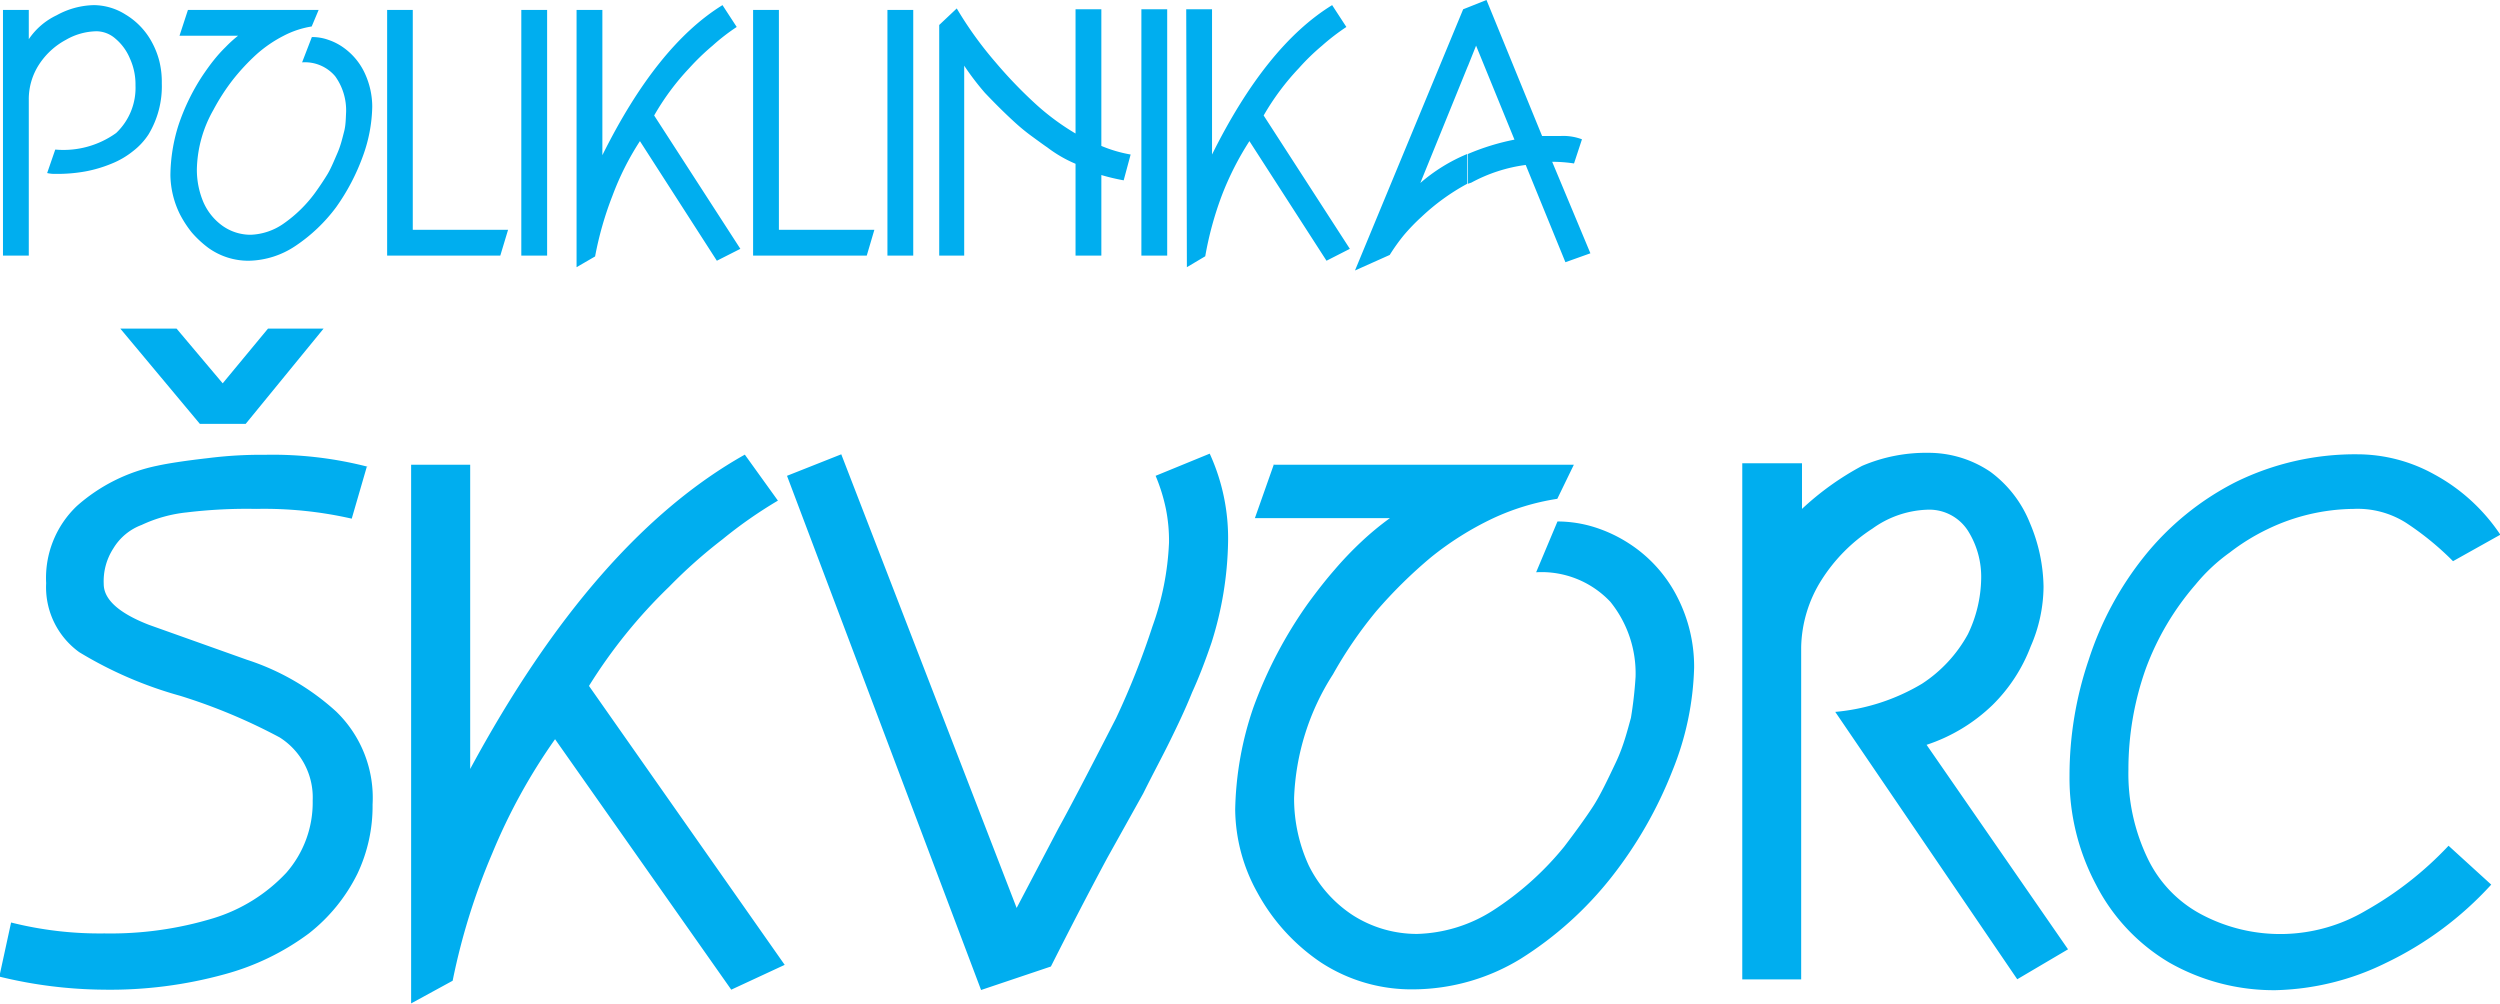 <?xml version="1.0" encoding="UTF-8"?> <svg xmlns="http://www.w3.org/2000/svg" id="Layer_1" data-name="Layer 1" width="151.11" height="60.66" viewBox="0 0 151.11 60.66"><path d="M95.87,16.35v-1.8a14.12,14.12,0,0,1,2.82-.87L96.37,8l-.5,1.25V5.69L97,5.24l3.36,8.22,1.13,0a3.19,3.19,0,0,1,1.28.2l-.48,1.46a8.66,8.66,0,0,0-1.32-.1l2.31,5.53-1.51.54-2.4-5.88a9.5,9.5,0,0,0-3.29,1.07ZM7.33,5.84H8.89V7.61a4.19,4.19,0,0,1,1.69-1.45,4.83,4.83,0,0,1,2.26-.61,3.64,3.64,0,0,1,1.9.57,4.34,4.34,0,0,1,1.58,1.65,4.93,4.93,0,0,1,.46,1.16,5.27,5.27,0,0,1,.15,1.34,5.63,5.63,0,0,1-.8,3.09,4.08,4.08,0,0,1-.92,1,5.08,5.08,0,0,1-1.31.77,7.93,7.93,0,0,1-1.58.47,9.46,9.46,0,0,1-1.8.15A2,2,0,0,1,10,15.7l.49-1.42a5.46,5.46,0,0,0,3.68-1,3.76,3.76,0,0,0,1.17-2.88A3.77,3.77,0,0,0,15,8.77a3.13,3.13,0,0,0-.88-1.2A1.76,1.76,0,0,0,13,7.13a3.81,3.81,0,0,0-1.87.52A4.42,4.42,0,0,0,9.51,9.14a3.84,3.84,0,0,0-.62,2.12v9.43H7.33V5.84Zm88.54-.15V9.24L93,16.3a10.41,10.41,0,0,1,2.83-1.75v1.8a13.14,13.14,0,0,0-2.76,2A11.8,11.8,0,0,0,92,19.46a11.57,11.57,0,0,0-.85,1.19l-2.1.94L95.59,5.8l.28-.11ZM18.5,5.84h7.91l-.42,1a5.56,5.56,0,0,0-1.71.57,7.79,7.79,0,0,0-1.62,1.11,12.84,12.84,0,0,0-1.45,1.56,12.61,12.61,0,0,0-1.16,1.8,7.55,7.55,0,0,0-1,3.57,5,5,0,0,0,.39,2,3.47,3.47,0,0,0,1.16,1.44,2.93,2.93,0,0,0,1.7.54,3.69,3.69,0,0,0,2-.68,8.06,8.06,0,0,0,1.89-1.85c.31-.43.56-.81.76-1.14s.4-.82.6-1.28.3-.91.4-1.29.1-.79.12-1.17a3.52,3.52,0,0,0-.66-2.17,2.39,2.39,0,0,0-2-.84L26,7.48a2.87,2.87,0,0,1,1,.17,3.44,3.44,0,0,1,.93.48,3.91,3.91,0,0,1,1.28,1.56,4.82,4.82,0,0,1,.44,2,9.16,9.16,0,0,1-.57,3,12.81,12.81,0,0,1-1.61,3.07A9.94,9.94,0,0,1,25,20.11,5.22,5.22,0,0,1,22.2,21a4.14,4.14,0,0,1-2.46-.78,6.33,6.33,0,0,1-1-.93,6.63,6.63,0,0,1-.71-1.09,5.51,5.51,0,0,1-.58-2.37,10.32,10.32,0,0,1,.48-3,12.84,12.84,0,0,1,1.45-3c.25-.37.48-.69.69-.95a8.43,8.43,0,0,1,.71-.79,7.66,7.66,0,0,1,.76-.69H18l.51-1.56Zm12.05,0H32.1V19.13h5.76l-.47,1.56H30.55V5.84Zm8.11,0h1.56V20.69H38.66V5.8Zm3.34,0h1.56v8.78Q46.85,8,50.82,5.55l.86,1.32A12.2,12.2,0,0,0,50.22,8a14.19,14.19,0,0,0-1.41,1.36,15,15,0,0,0-2.12,2.86l5.21,8.06L50.48,21l-4.65-7.23a16.72,16.72,0,0,0-1.66,3.3,20.36,20.36,0,0,0-1.05,3.67L42,21.39V5.84Zm10.67,0h1.56V19.13H60l-.46,1.56H52.67V5.84Zm8.12,0h1.56V20.69H60.79V5.8Zm3.13.91,1.06-1A22.55,22.55,0,0,0,67.32,9a27.31,27.31,0,0,0,2.52,2.61,14.64,14.64,0,0,0,2.32,1.7V5.8h1.56v8.26a8.19,8.19,0,0,0,1.77.52l-.42,1.56a12.62,12.62,0,0,1-1.35-.32v4.87H72.16V15.14a7.87,7.87,0,0,1-1.72-1c-.11-.07-.44-.31-1-.72a12.08,12.08,0,0,1-1-.83c-.6-.55-1.18-1.13-1.76-1.74a16.36,16.36,0,0,1-1.25-1.64V20.69H63.92v-14ZM76.14,5.8H77.7V20.69H76.14V5.8Zm2.71,0h1.56v8.78Q83.68,8,87.67,5.55l.86,1.32A13.08,13.08,0,0,0,87.06,8a13.2,13.2,0,0,0-1.4,1.36,15.12,15.12,0,0,0-2.13,2.86l5.21,8.06L87.33,21l-4.66-7.23A17.88,17.88,0,0,0,81,17.06,20.36,20.36,0,0,0,80,20.73l-1.11.66Z" transform="translate(-7.15 -5.24)" fill="#00aeef" fill-rule="evenodd"></path><path d="M29.33,33.42l-.92,3.17A23.79,23.79,0,0,0,22.63,36a30.39,30.39,0,0,0-4.18.21,8.49,8.49,0,0,0-2.74.76A3.37,3.37,0,0,0,14,38.39a3.64,3.64,0,0,0-.58,2.15c0,.93.91,1.76,2.74,2.47l5.92,2.11a14.77,14.77,0,0,1,5.38,3.12,7.25,7.25,0,0,1,2.21,5.63,9.53,9.53,0,0,1-.92,4.19,10.48,10.48,0,0,1-2.93,3.6,15.16,15.16,0,0,1-5.1,2.47,26,26,0,0,1-7.3.93,27.3,27.3,0,0,1-6.31-.79L7.82,61a21.94,21.94,0,0,0,5.64.66,21.32,21.32,0,0,0,6.59-.92A10.07,10.07,0,0,0,24.45,58a6.44,6.44,0,0,0,1.6-4.37,4.29,4.29,0,0,0-2-3.82,34.28,34.28,0,0,0-6-2.51,24.18,24.18,0,0,1-6.11-2.64,4.84,4.84,0,0,1-2-4.17,6,6,0,0,1,1.85-4.66,10.5,10.5,0,0,1,4.87-2.44c.64-.14,1.66-.3,3.07-.46a25.6,25.6,0,0,1,3.44-.2,23.05,23.05,0,0,1,6.2.72ZM26.71,25.1,22,30.86H19.23L14.42,25.1h3.4l2.79,3.31,2.74-3.31ZM32,33.33h3.57V51.72q7.5-13.89,16.6-19l2,2.78a27,27,0,0,0-3.35,2.34,30.37,30.37,0,0,0-3.22,2.86,31.26,31.26,0,0,0-4.85,6L54.58,63.56l-3.23,1.5L40.7,49.92a35.11,35.11,0,0,0-3.8,6.91,39.44,39.44,0,0,0-2.39,7.69L32,65.89V33.33Zm26-.63L68.6,60.12l2.54-4.84q.84-1.5,3.47-6.63a47.91,47.91,0,0,0,2.2-5.55,17,17,0,0,0,1-5.06,9.83,9.83,0,0,0-.18-2A10.77,10.77,0,0,0,77,34l3.27-1.34A12.27,12.27,0,0,1,81.38,38a21.26,21.26,0,0,1-1,6.08q-.6,1.76-1.17,3c-.43,1.07-.88,2-1.34,2.94s-1,1.93-1.62,3.18l-2.18,3.91c-1.18,2.2-2.31,4.39-3.4,6.55l-4.22,1.42L54.72,34,58,32.7Zm26.17.63h18.11l-1,2.06a14.33,14.33,0,0,0-3.91,1.19,18.71,18.71,0,0,0-3.72,2.34,28.49,28.49,0,0,0-3.31,3.26A25.5,25.5,0,0,0,87.72,46a14.81,14.81,0,0,0-2.35,7.48,9.7,9.7,0,0,0,.89,4.08,7.62,7.62,0,0,0,2.66,3,7.19,7.19,0,0,0,3.89,1.13,8.94,8.94,0,0,0,4.57-1.41,18.32,18.32,0,0,0,4.32-3.87c.7-.92,1.28-1.72,1.73-2.41s.93-1.71,1.39-2.68.69-1.9.91-2.69a24.59,24.59,0,0,0,.28-2.47,6.88,6.88,0,0,0-1.52-4.54A5.71,5.71,0,0,0,100,39.83l1.29-3.07a7.51,7.51,0,0,1,2.22.34,8.56,8.56,0,0,1,2.12,1,8.35,8.35,0,0,1,2.92,3.26,9.23,9.23,0,0,1,1,4.22,17.73,17.73,0,0,1-1.31,6.24,25.38,25.38,0,0,1-3.68,6.43,21.61,21.61,0,0,1-5.49,4.94,12.53,12.53,0,0,1-6.47,1.85A10,10,0,0,1,87,63.42a12,12,0,0,1-3.85-4.23,10.51,10.51,0,0,1-1.34-5A20.06,20.06,0,0,1,82.91,48a26.4,26.4,0,0,1,3.31-6.3c.57-.78,1.1-1.45,1.58-2A20.83,20.83,0,0,1,89.42,38a17.38,17.38,0,0,1,1.74-1.44H83l1.15-3.26Zm28.34-.09h3.56V36a17.14,17.14,0,0,1,3.63-2.6,9.83,9.83,0,0,1,4-.79,6.66,6.66,0,0,1,3.76,1.15,7.11,7.11,0,0,1,2.38,3.08,10.18,10.18,0,0,1,.83,3.87,9.15,9.15,0,0,1-.78,3.61,9.89,9.89,0,0,1-2.29,3.52,10.43,10.43,0,0,1-4,2.42l8.55,12.36-3.07,1.81-11-16.16a12.36,12.36,0,0,0,5.24-1.7,8.36,8.36,0,0,0,2.78-3,8,8,0,0,0,.8-3.33,5.22,5.22,0,0,0-.8-2.92,2.78,2.78,0,0,0-2.5-1.27,6,6,0,0,0-3.27,1.14,10.17,10.17,0,0,0-3.07,3.09,7.87,7.87,0,0,0-1.24,4.09V64.44h-3.56V33.24Zm45.77,4.32a11.21,11.21,0,0,0-4-3.65,9.59,9.59,0,0,0-4.61-1.21,16.34,16.34,0,0,0-7.39,1.68,16.86,16.86,0,0,0-5.52,4.49,19.64,19.64,0,0,0-3.36,6.25,21.73,21.73,0,0,0-1.16,7,13.73,13.73,0,0,0,1.6,6.59,11.63,11.63,0,0,0,4.41,4.7,12.76,12.76,0,0,0,6.46,1.68,15.86,15.86,0,0,0,6.64-1.64,20.69,20.69,0,0,0,6.38-4.74l-2.58-2.35a20.94,20.94,0,0,1-5,3.92,10.16,10.16,0,0,1-9.94.23,7.49,7.49,0,0,1-3.25-3.39,11.83,11.83,0,0,1-1.16-5.37,18.15,18.15,0,0,1,1.06-6.12,16.45,16.45,0,0,1,3-5.06,10.69,10.69,0,0,1,2.06-1.93,12.73,12.73,0,0,1,2.3-1.42A12.21,12.21,0,0,1,149.41,36a5.47,5.47,0,0,1,3.17.84,17.54,17.54,0,0,1,2.84,2.32Z" transform="translate(-7.15 -5.24)" fill="#00aeef" fill-rule="evenodd"></path></svg> 